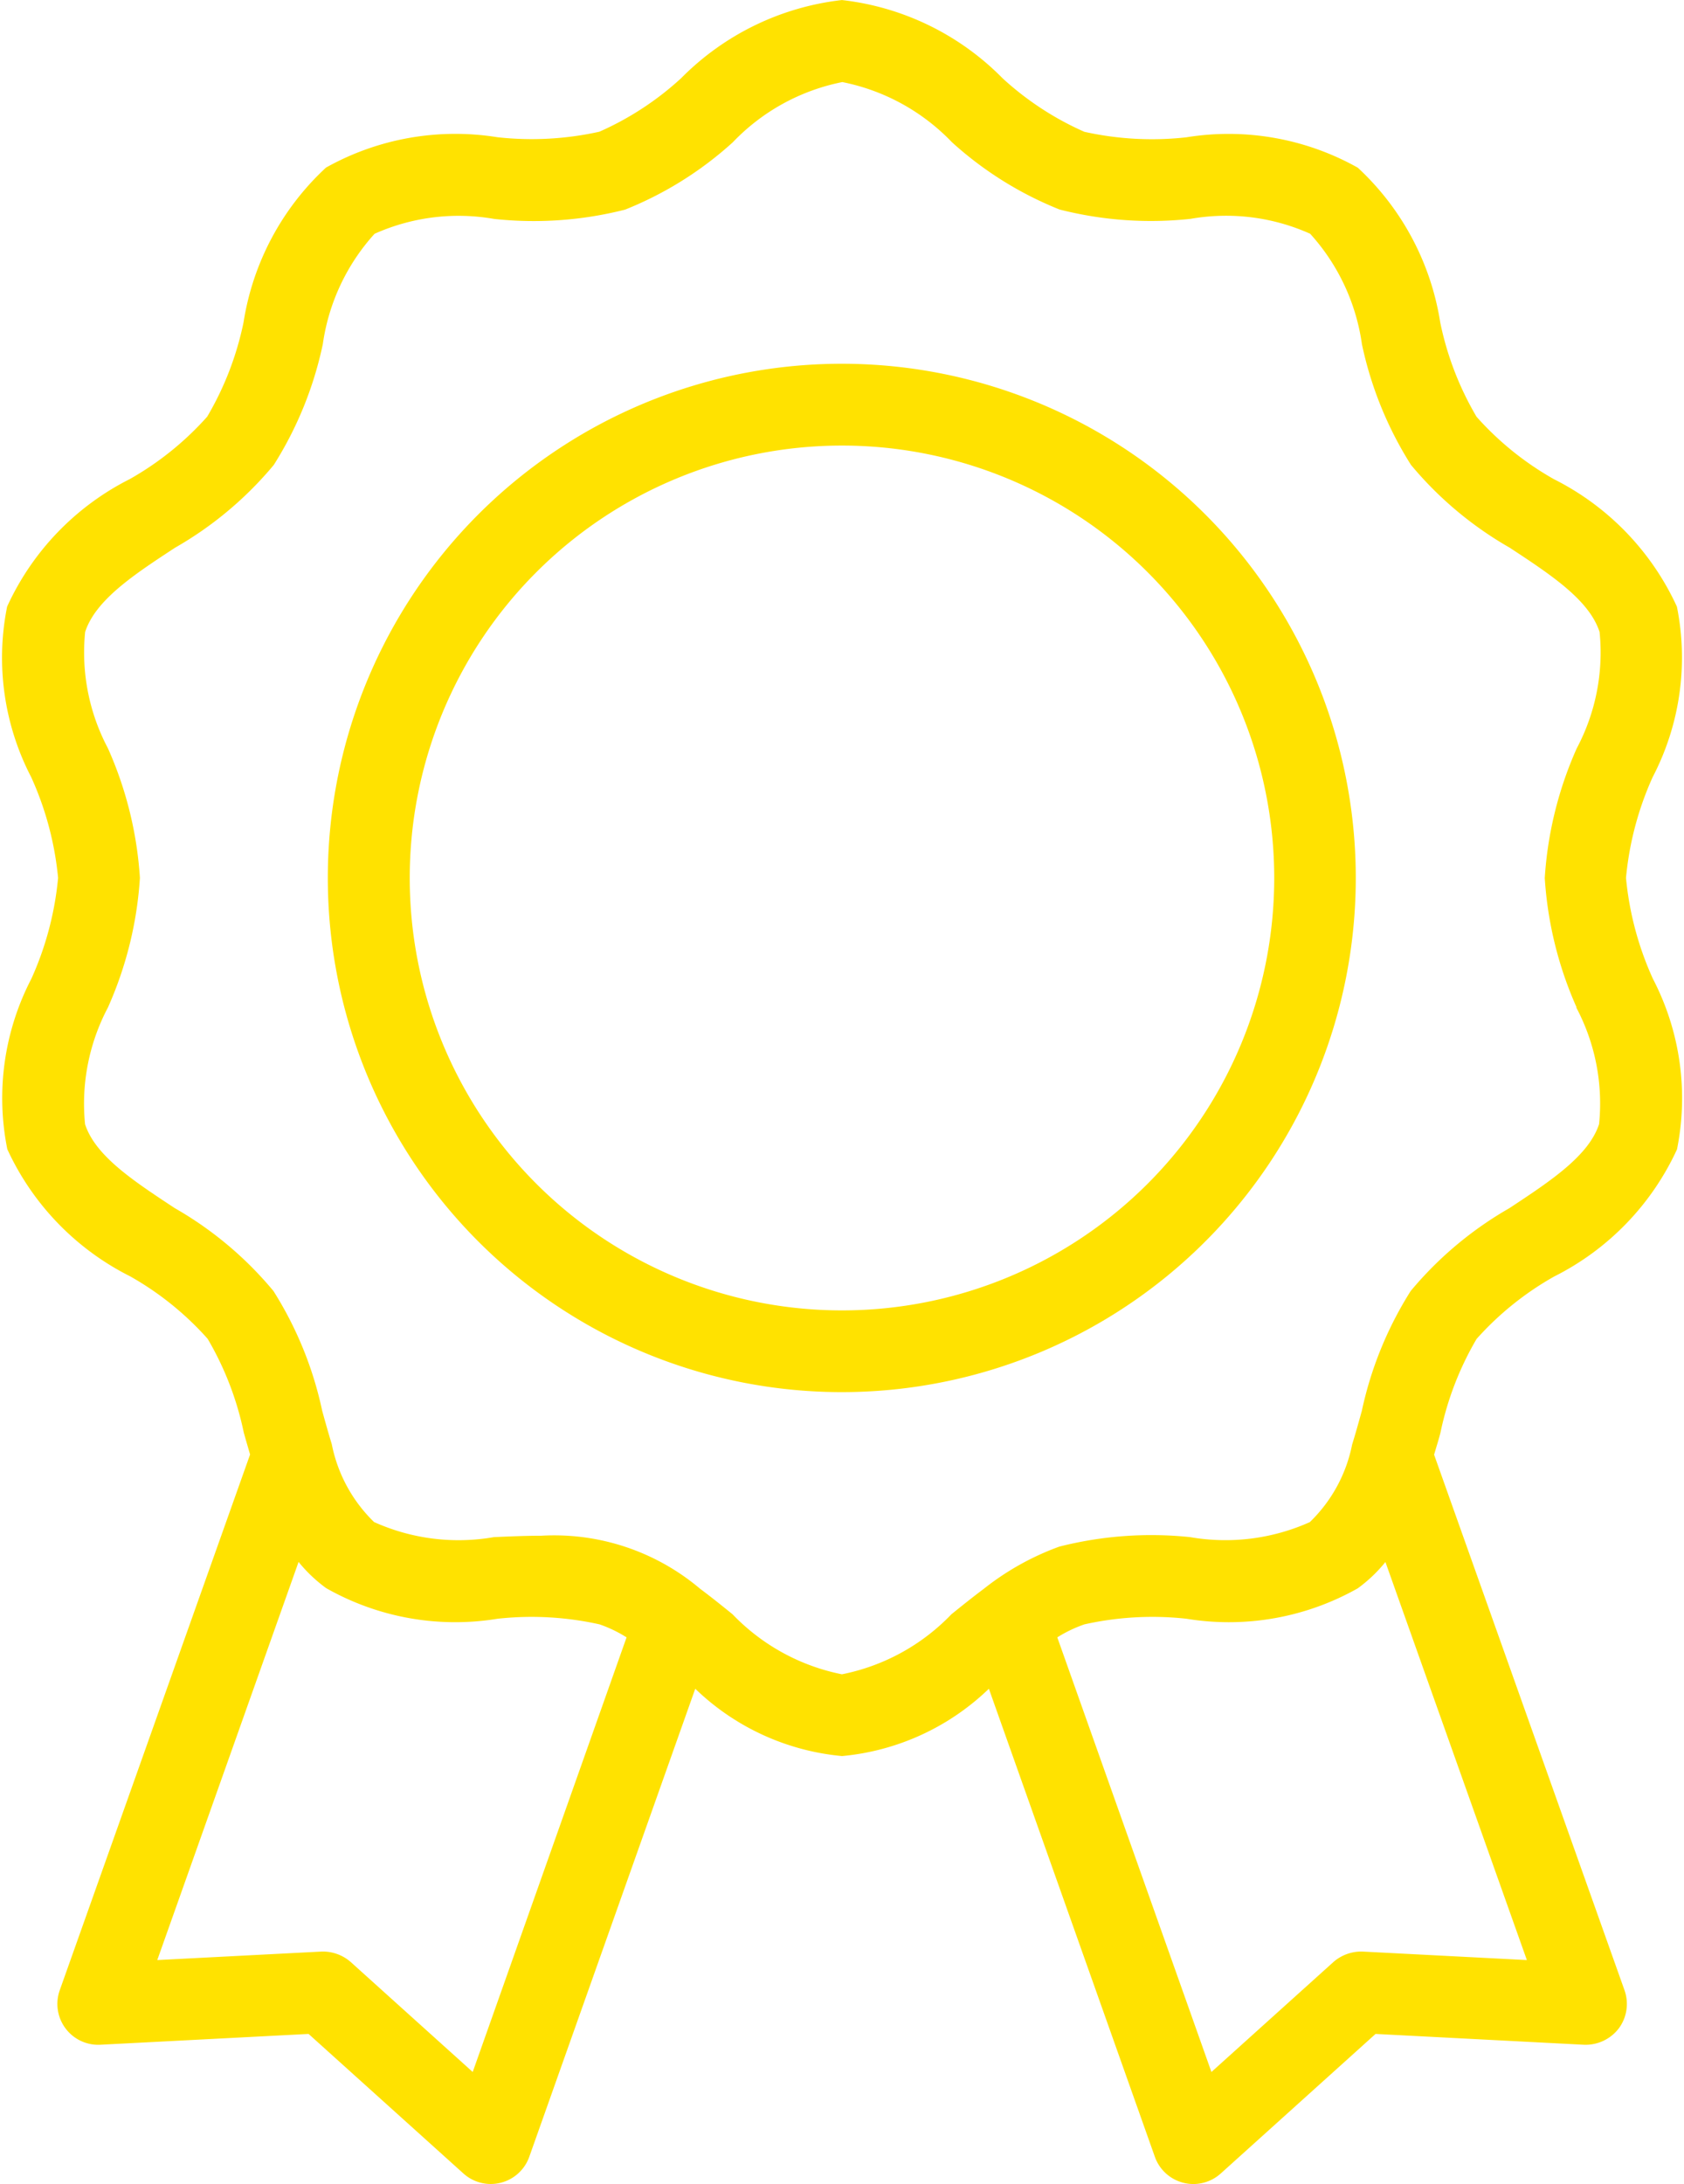 <svg id="BADGE" xmlns="http://www.w3.org/2000/svg" width="37.541" height="48.672" viewBox="0 0 37.541 48.672">
  <path id="Pfad_12" data-name="Pfad 12" d="M65.324,30.769a5.956,5.956,0,0,0-2.74-2.84,6.732,6.732,0,0,1-1.727-1.392,6.853,6.853,0,0,1-.809-2.1,5.954,5.954,0,0,0-1.838-3.45,5.886,5.886,0,0,0-3.823-.677,6.946,6.946,0,0,1-2.273-.123,6.69,6.69,0,0,1-1.822-1.192,5.967,5.967,0,0,0-3.582-1.744,5.99,5.99,0,0,0-3.585,1.742,6.675,6.675,0,0,1-1.822,1.192,6.96,6.96,0,0,1-2.273.123,5.907,5.907,0,0,0-3.822.677,5.948,5.948,0,0,0-1.838,3.45,6.865,6.865,0,0,1-.81,2.1,6.767,6.767,0,0,1-1.726,1.391A5.946,5.946,0,0,0,28.1,30.767a5.772,5.772,0,0,0,.536,3.8,7.031,7.031,0,0,1,.6,2.246,7.04,7.04,0,0,1-.595,2.246,5.768,5.768,0,0,0-.537,3.8,5.948,5.948,0,0,0,2.737,2.832,6.75,6.75,0,0,1,1.729,1.393,6.893,6.893,0,0,1,.805,2.087c.046.167.094.328.141.491L29.273,61.6a.911.911,0,0,0,.905,1.215l4.642-.241,3.452,3.11a.911.911,0,0,0,1.468-.372l3.7-10.43a5.428,5.428,0,0,0,3.273,1.5,5.433,5.433,0,0,0,3.273-1.5l3.7,10.43a.911.911,0,0,0,1.469.372l3.451-3.11,4.641.241a.932.932,0,0,0,.781-.364.914.914,0,0,0,.128-.85L59.911,49.666c.047-.163.1-.326.142-.491a6.894,6.894,0,0,1,.805-2.088,6.762,6.762,0,0,1,1.731-1.392,5.947,5.947,0,0,0,2.737-2.833,5.77,5.77,0,0,0-.537-3.8,7.027,7.027,0,0,1-.6-2.249,7.028,7.028,0,0,1,.595-2.247A5.762,5.762,0,0,0,65.324,30.769ZM38.479,63.422l-2.719-2.45a.942.942,0,0,0-.657-.233l-3.656.189,3.15-8.872a3.27,3.27,0,0,0,.615.584,5.832,5.832,0,0,0,3.822.682,6.959,6.959,0,0,1,2.275.126,2.926,2.926,0,0,1,.6.289Zm23.5-2.494-3.656-.189a.943.943,0,0,0-.657.233l-2.719,2.45-3.436-9.685a2.915,2.915,0,0,1,.606-.29,6.969,6.969,0,0,1,2.273-.125,5.844,5.844,0,0,0,3.818-.677,3.272,3.272,0,0,0,.618-.587Zm1.1-21.229a4.563,4.563,0,0,1,.51,2.6c-.232.712-1.093,1.275-2,1.874a8.088,8.088,0,0,0-2.2,1.846A8.214,8.214,0,0,0,58.3,48.689c-.069.249-.138.5-.216.75a3.292,3.292,0,0,1-.944,1.73,4.6,4.6,0,0,1-2.67.334,8.329,8.329,0,0,0-2.915.212,6.012,6.012,0,0,0-1.682.94c-.241.18-.481.373-.722.567A4.631,4.631,0,0,1,46.71,54.56a4.639,4.639,0,0,1-2.44-1.339c-.24-.194-.48-.387-.723-.568a5.039,5.039,0,0,0-3.539-1.181c-.352,0-.706.016-1.055.031a4.582,4.582,0,0,1-2.673-.336,3.309,3.309,0,0,1-.943-1.736c-.075-.243-.144-.492-.213-.741a8.184,8.184,0,0,0-1.087-2.671,8.054,8.054,0,0,0-2.2-1.847c-.91-.6-1.77-1.16-2-1.871a4.584,4.584,0,0,1,.51-2.6,8.381,8.381,0,0,0,.713-2.886,8.387,8.387,0,0,0-.712-2.888,4.558,4.558,0,0,1-.509-2.594c.233-.716,1.093-1.281,2.005-1.878a8.068,8.068,0,0,0,2.2-1.844,8.2,8.2,0,0,0,1.093-2.69,4.629,4.629,0,0,1,1.154-2.461,4.58,4.58,0,0,1,2.668-.331,8.255,8.255,0,0,0,2.918-.208,7.97,7.97,0,0,0,2.4-1.5,4.621,4.621,0,0,1,2.442-1.342,4.633,4.633,0,0,1,2.443,1.34,7.968,7.968,0,0,0,2.4,1.5,8.24,8.24,0,0,0,2.919.208,4.577,4.577,0,0,1,2.667.332,4.62,4.62,0,0,1,1.154,2.461,8.2,8.2,0,0,0,1.093,2.689,8.072,8.072,0,0,0,2.2,1.845c.912.6,1.773,1.162,2.005,1.879a4.548,4.548,0,0,1-.509,2.593,8.386,8.386,0,0,0-.713,2.89,8.381,8.381,0,0,0,.711,2.886Z" transform="translate(-27.941 -17.25)" fill="#ffe200"/>
  <path id="Pfad_13" data-name="Pfad 13" d="M53.446,32.821A11.458,11.458,0,1,0,64.9,44.279,11.458,11.458,0,0,0,53.446,32.821Zm0,21.095a9.636,9.636,0,1,1,9.636-9.636A9.636,9.636,0,0,1,53.446,53.916Z" transform="translate(-34.676 -24.715)" fill="#ffe200"/>
</svg>
